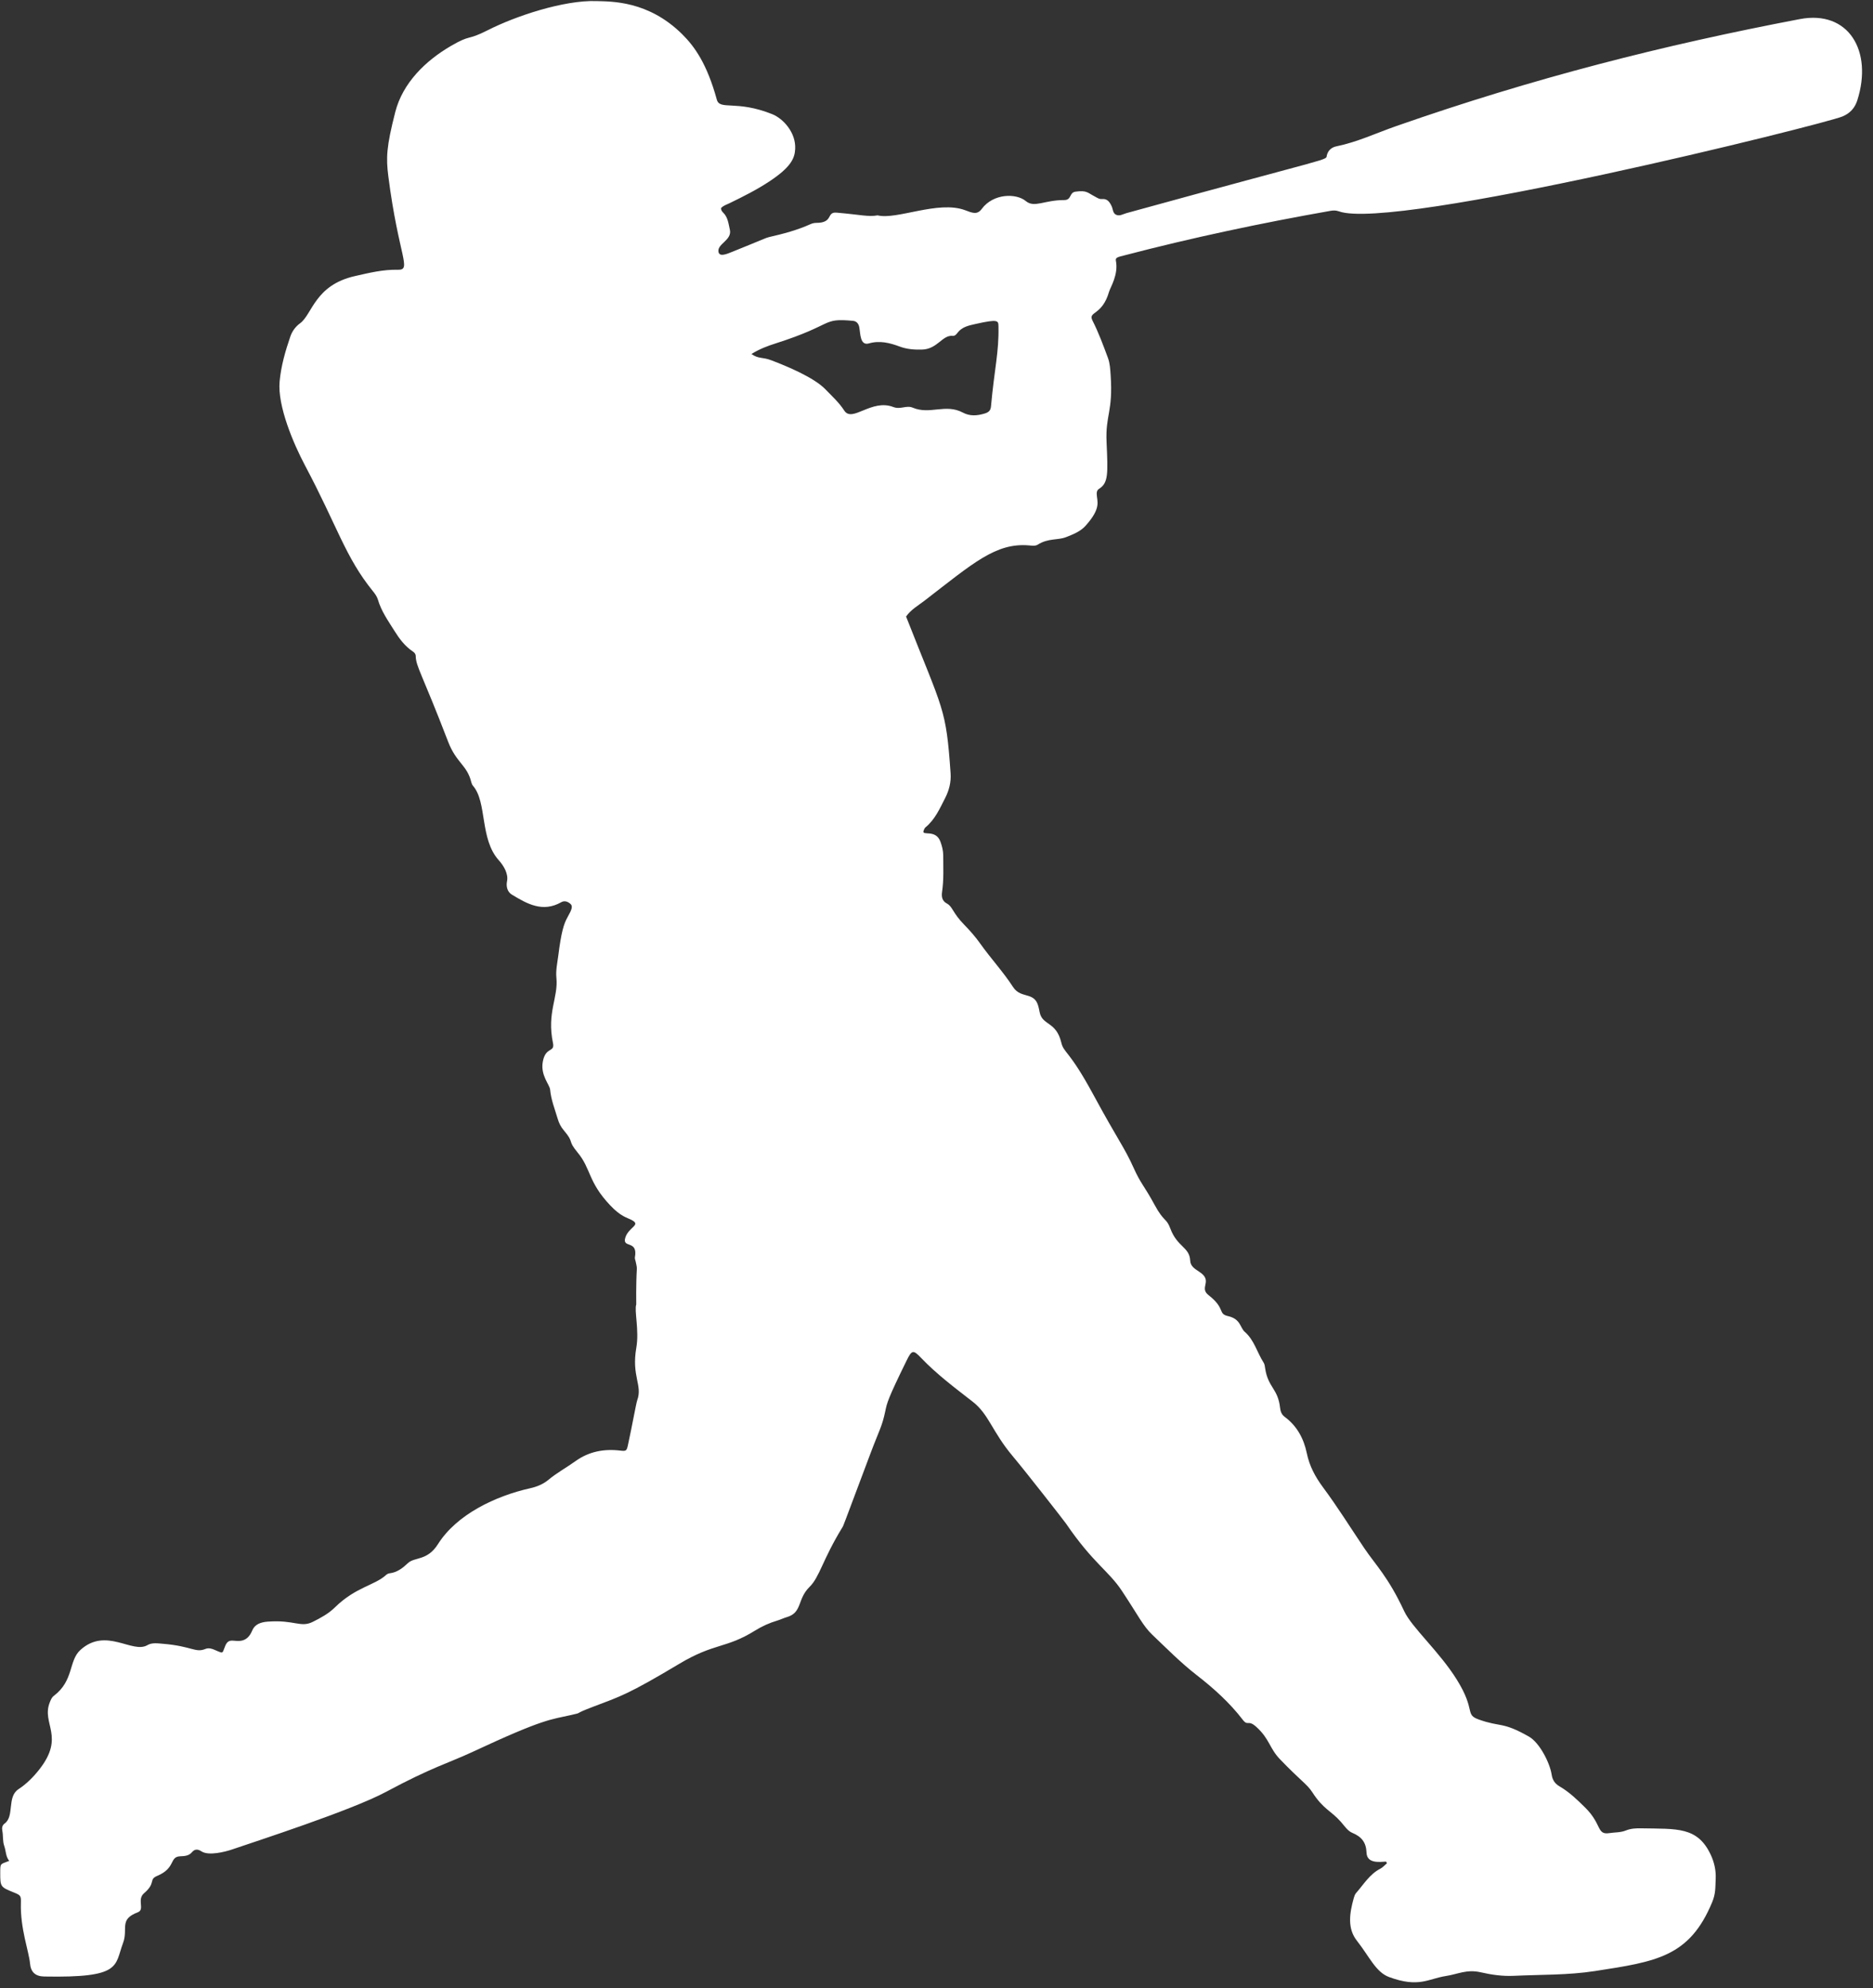 <?xml version="1.0" encoding="UTF-8" standalone="no"?><svg xmlns="http://www.w3.org/2000/svg" xmlns:xlink="http://www.w3.org/1999/xlink" fill="#ffffff" height="5017.2" preserveAspectRatio="xMidYMid meet" version="1" viewBox="-0.6 -2.6 4729.4 5017.2" width="4729.4" zoomAndPan="magnify"><rect x="-0.6" y="-2.6" width="4729.4" height="5017.2" fill="#333333" stroke="none"/><g id="change1_1"><path d="M3499.363,4695.354c-15.019,0.685-48.383,6.026-49.431-22.541c-0.959-26.14-12.649-40.406-36.359-50.22 c-11.333-4.692-19.572-17.574-28.343-27.513c-25.275-28.642-44.456-31.55-72.26-74.849c-12.82-19.965-30.629-30.042-81.618-83.21 c-27.094-28.25-26.067-51.467-60.131-81.989c-20.869-18.697-20.695-0.521-33.776-17.561 c-33.127-43.15-73.221-79.245-115.994-112.41c-40.164-31.144-75.742-67.263-112.431-102.164 c-23.301-22.166-34.346-46.538-76.552-110.408c-34.036-51.507-72.531-69.518-141.397-170.26 c-4.599-6.727-100.904-130.057-134.3-169.763c-52.284-62.163-60.291-105.72-100.936-137.431 c-45.12-35.203-91.169-69.388-130.864-111.089c-19.566-20.555-23.185-19.871-36.139,6.511 c-47.945,97.645-49.744,107.375-54.052,128.091c-8.18,39.338-14.89,46.862-37.779,107.719 c-71.764,190.815-67.519,180.583-70.737,185.839c-50.404,82.319-57.039,124.788-82.735,150.013 c-31.895,31.309-17.666,65.037-57.829,76.436c-7.965,2.26-15.463,6.15-23.412,8.485c-20.062,5.891-38.855,14.408-56.587,25.448 c-73.406,45.708-101.868,30.432-190.831,83.581c-130.148,77.751-148.994,82.428-217.783,108.487 c-54.639,20.699-23.065,13.415-55.612,20.876c-51.338,11.765-66.773,8.128-248.542,92.939 c-61.786,28.829-101.676,38.175-218.892,101.062c-86.963,46.655-329.774,125.168-388.686,145.32 c-17.336,5.93-59.141,16.665-77.203,4.79c-8.892-5.846-16.841-6.536-24.18,2.218c-7.804,9.308-18.748,9.754-29.567,10.216 c-28.134,1.2-10.456,29.444-57.844,49.343c-22.656,9.514-2.439,17.328-33.376,43.856c-18.982,16.277,2.854,41.112-15.89,48.152 c-48.443,18.208-23.561,41.372-37.274,77.678c-21.796,57.703-2.104,88.09-199.11,84.343c-22.559-0.429-33.882-11.284-35.76-33.327 c-2.434-28.563-24.938-88.051-22.998-151.823c0.579-19.033-0.541-19.973-18.647-27.269c-32.896-13.255-33.583-14.26-33.504-49.035 c0.057-24.856-0.576-21.405,22.607-30.353c-8.996-11.04-8.098-25.141-12.374-37.228c-4.657-13.165-2.424-26.109-5.014-38.911 c-1.295-6.403-0.58-13.463,5.743-18.017c25.564-18.41,5.349-67.299,35.084-86.777c20.428-13.381,37.655-30.817,52.361-49.472 c66.32-84.122,4.988-115.382,26.644-169.575c2.499-6.253,4.771-12.364,10.375-16.609c50.766-38.455,36.929-88.344,66.817-115.552 c64.697-58.895,131.384,10.317,169.488-12.356c11.337-6.746,26.07-4.444,39.268-3.344c73.551,6.128,81.55,23.6,107.318,12.915 c10.26-4.255,20.978,1.601,31.018,5.887c11.941,5.098,12.027,4.805,16.341-7.271c3.944-11.041,7.655-19.572,19.333-19.564 c13.189,0.01,37.466,8.229,51.3-25.597c6.18-15.112,20.64-20.873,38.538-22.24c68.417-5.228,83.242,16.16,114.676,0.358 c20.104-10.106,39.145-20.253,55.581-36.387c52.383-51.419,100.387-55.392,128.984-81.657c2.337-2.147,5.759-3.947,8.859-4.292 c19.373-2.16,33.46-13.567,46.94-26.107c16.571-15.415,48.513-4.982,75.323-47.463c47.48-75.235,145.678-121.623,232.69-141.054 c17.585-3.927,33.158-10.418,46.694-21.653c21.182-17.582,45.42-30.62,67.644-46.646c34.01-24.526,72.332-31.713,113.446-26.778 c14.124,1.695,15.984,0.938,18.99-12.672c10.429-47.217,20.986-106.907,23.738-114.408c13.976-38.099-14.939-60.151-2.255-132.834 c7.551-43.271-5.626-93.827-0.245-108.761c0,0-0.836-51.183,1.521-89.484c0.396-6.439-1.959-13.056-3.119-19.579 c-0.581-3.265-2.38-6.698-1.817-9.717c8.536-45.744-33.422-21.542-24.021-50.397c8.683-26.649,40.4-31.09,16.077-43.933 c-12.495-6.598-27.353-8.433-54.788-37.512c-55.806-59.149-47.73-91.682-81.71-132.705c-27.604-33.327-6.781-22.865-35.309-56.495 c-7.191-8.477-11.885-17.765-14.987-28.284c-7.24-24.553-17.015-48.456-19.307-74.258c-1.112-12.513-24.867-36.011-18.461-70.532 c7.176-38.668,30.796-22.278,25.686-46.891c-15.998-77.057,13.736-114.775,8.632-164.735c-1.896-18.562,2.474-37.857,4.861-56.734 c7.326-57.923,13.803-79.5,23.237-96.145c11.27-19.886,13.941-28.073,7.05-33.912c-7.073-5.993-15.097-8.362-23.021-3.859 c-46.71,26.524-86.133,4.14-124.849-19.406c-11.705-7.119-14.437-21.387-11.962-33.382c3.866-18.734-7.991-38.908-20.825-53.185 c-48.532-53.985-28.994-145.877-64.926-187.669c-2.092-2.433-3.593-5.743-4.354-8.892c-10.666-44.119-37.765-48.405-58.65-102.723 c-66.153-172.05-81.09-189.287-81.78-215.96c-0.145-5.621-3.306-8.881-7.709-11.843c-19.746-13.284-33.718-32.024-46.033-51.744 c-15.785-25.278-33.332-49.676-41.785-79.037c-2.21-7.677-7.525-14.849-12.682-21.226 c-69.953-86.497-88.203-160.588-171.321-317.158c-28.859-54.362-69.802-150.017-64.154-211.866 c3.557-38.944,14.332-76.417,26.971-113.284c4.659-13.589,13.031-25.202,24.741-33.726c30.83-22.443,37.065-96.229,138.504-119.077 c35.671-8.034,71.024-16.873,108.028-15.928c36.837,0.94,2.437-31.888-23.741-236.018c-5.956-46.443-4.941-74.3,17.519-162.034 c18.704-73.065,75.795-129.159,140.752-166.915c52.024-30.239,38.348-11.894,93.302-39.827 c69.32-35.235,191.379-76.043,273.87-73.271c37.397,1.256,130.754-1.473,216.719,83.758c31.024,30.76,62.405,74.231,87.334,165.072 c7.519,27.401,48.821,0.321,139.311,36.331c29.042,11.557,60.626,47.24,58.517,88.013c-1.198,23.173-9.909,45.493-65.555,82.196 c-31.981,21.094-66.133,38.184-100.511,54.879c-7.402,3.595-15.629,5.861-21.183,12.313c-0.019,4.716,2.255,8.217,5.201,11.053 c12.294,11.837,13.577,28.061,17.101,43.234c6.038,26.001-30.69,35.319-28.921,54.546c1.436,15.607,20.4,7.258,35.657,1.119 c80.168-32.255,83.837-34.985,92.523-36.976c35.63-8.169,70.879-17.406,104.339-32.563c4.436-2.009,9.65-3.231,14.501-3.222 c44.177,0.086,24.959-28.049,51.257-25.831c61.267,5.167,80.012,11.182,103.794,6.858c47.72,12.113,153.072-38.325,220.671-13.077 c18.703,6.985,30.604,12.51,42.281-3.236c29.282-39.484,87.069-39.833,111.26-19.724c21.608,17.962,46.619-2.679,96.844-2.543 c19.18,0.052,12.35-18.84,28.275-21.133c28.876-4.159,30.755,2.685,49.161,12.182c5.781,2.983,10.967,7.117,18.401,6.379 c13.059-1.296,18.987,7.541,23.938,17.906c3.497,7.319,2.794,17.477,10.959,21.576c9.027,4.532,17.797-1.547,26.386-3.912 c535.773-147.509,502.336-131.54,506.142-146.206c3.228-12.439,11.981-19.934,24.26-22.438 c52.354-10.68,100.614-33.476,150.633-50.957c347.054-121.288,674.182-204.415,1019.468-270.112 c122.939-23.392,184.749,80.351,145.067,204.933c-6.067,19.049-18.011,32.58-37.225,40.688 c-47.679,20.117-1133.744,289.9-1271.776,239.551c-7.543-2.751-14.363-2.497-21.818-1.185 c-173.966,30.624-348.794,67.619-520.276,112.406c-14.295,3.734-22.702,4.995-21.129,12.798 c7.16,35.503-13.896,67.616-17.104,78.734c-17.827,61.805-54.158,48.716-41.774,73.106c15.391,30.31,27.085,62.24,38.896,94.039 c5.178,13.941,5.833,29.107,6.845,44.085c6.247,92.465-13.412,98.948-10.33,168.434c3.559,80.275,4.703,102.82-18.914,117.798 c-4.752,3.014-6.045,7.591-5.92,12.846c0.452,19.113,12.785,34.78-28.212,80.469c-12.938,14.418-31.26,21.605-49.096,28.586 c-21.592,8.45-44.637,2.064-71.532,18.942c-6.425,4.032-14.715,2.596-22.071,1.975c-83.939-7.091-140.43,44.34-264.335,139.809 c-15.719,12.112-33.468,21.83-46.165,39.685c94.243,239.823,100.874,228.887,112.425,395.721 c1.536,22.177-3.767,42.866-13.791,62.456c-13.595,26.569-25.613,54.193-49.601,73.856c-2.355,1.93-3.698,5.42-4.803,8.444 c-5.405,14.796,30.821-5.325,42.673,28.129c3.923,11.073,6.886,22.17,6.899,33.99c0.034,30.714,1.661,61.486-2.867,92.04 c-1.854,12.511-0.01,23.182,12.266,29.713c14.475,7.7,13.923,23.145,43.812,53.672c14.574,14.885,28.296,30.493,40.319,47.455 c26.441,37.303,57.774,70.891,82.696,109.329c11.159,17.211,25.689,18.296,39.886,22.952c20.391,6.687,23.243,19.633,27.313,40.613 c6.639,34.233,41.79,22.695,54.719,76.836c6.41,26.841,19.664,18.378,80.701,131.058 c64.064,118.272,78.296,132.496,102.032,185.347c18.146,40.406,26.024,43.604,52.799,93.024 c24.139,44.553,29.591,32.415,39.739,59.711c17.574,47.276,48.473,46.423,50.177,81.06c0.733,14.909,12.213,20.917,24.578,29.323 c33.255,22.606-2.937,38.589,21.758,57.82c43.896,34.184,22.533,46.908,49.489,53.019c31.909,7.235,30.035,29.213,41.783,39.399 c24.234,21.011,31.362,52.437,47.905,78.104c2.554,3.963,3.046,9.454,3.792,14.346c7.451,48.9,32.171,50.296,37.66,99.315 c1.085,9.691,3.773,17.156,11.962,23.212c30.985,22.914,47.986,55.064,55.596,91.776c6.734,32.486,21.357,59.56,41.169,86.244 c36.599,49.295,69.175,101.574,103.484,152.573c29.218,43.432,60.257,71.981,101.19,159.575 c19.37,41.452,89.023,102.079,133.271,173.398c48.414,78.037,18.782,87.079,55.281,100.096 c55.754,19.885,58.523,4.456,126.477,43.078c26.713,15.183,52.756,65.882,57.361,96.086c1.927,12.641,7.661,22.41,19.832,29.449 c24.565,14.208,44.922,33.917,65.061,53.848c42.494,42.054,28.247,69.153,60.803,64.125c13.884-2.145,28.289-1.197,41.686-6.645 c12.56-5.108,25.776-5.69,39.194-5.428c89.56,1.755,141.586-4.722,175.08,66.687c8.728,18.607,13.534,39.253,12.528,60.515 c-1.074,22.707,0.114,37.405-8.876,59.11c-57.247,138.213-140.854,149.976-296.151,173.922 c-68.552,10.57-135.779,8.708-204.582,11.994c-28.51,1.359-56.356-2.628-83.928-8.932c-35.231-8.055-57.616,4.814-87.962,9.469 c-44.535,6.837-67.742,30.316-143.103,2.618c-33.816-12.43-49.687-51.471-81.432-91.785 c-24.451-31.052-18.565-69.181-7.987-107.085c1.312-4.7,2.979-9.872,6.101-13.4c19.111-21.59,34.012-47.341,61.067-61.203 c6.286-3.221,11.211-9.098,16.762-13.752C3500.784,4698.178,3500.074,4696.766,3499.363,4695.354z M1896.843,890.768 c18.557,12.983,27.17,7.161,49.704,15.691c38.948,14.744,107.998,43.35,136.955,73.346c16.671,17.269,34.614,33.434,47.72,53.759 c20.171,31.28,68.345-30.268,123.763-9.032c18.438,7.065,33.014-5.093,49.007,1.655c43.611,18.401,82.912-10.87,126.614,12.411 c17.887,9.529,35.889,8.137,55.081,2.385c10.809-3.24,15.094-7.971,16.023-18.238c8.656-95.663,20.371-136.299,18.828-202.537 c-0.313-13.457-0.716-17.998-56.302-5.551c-17.901,4.008-35.588,7.182-47.421,23.001c-3.144,4.203-6.636,7.811-12.13,7.31 c-26.253-2.395-38.26,33.778-77.395,34.641c-18.831,0.415-37.606-0.692-56.165-7.649c-24.729-9.27-50.435-15.814-77.583-7.964 c-22.651,6.55-21.517-24.832-24.354-40.369c-1.626-8.91-6.508-15.688-16.043-16.577c-80.334-7.493-45.406,9.095-194.809,56.835 C1938.143,870.336,1917.882,877.722,1896.843,890.768z" fill="inherit"/></g></svg>